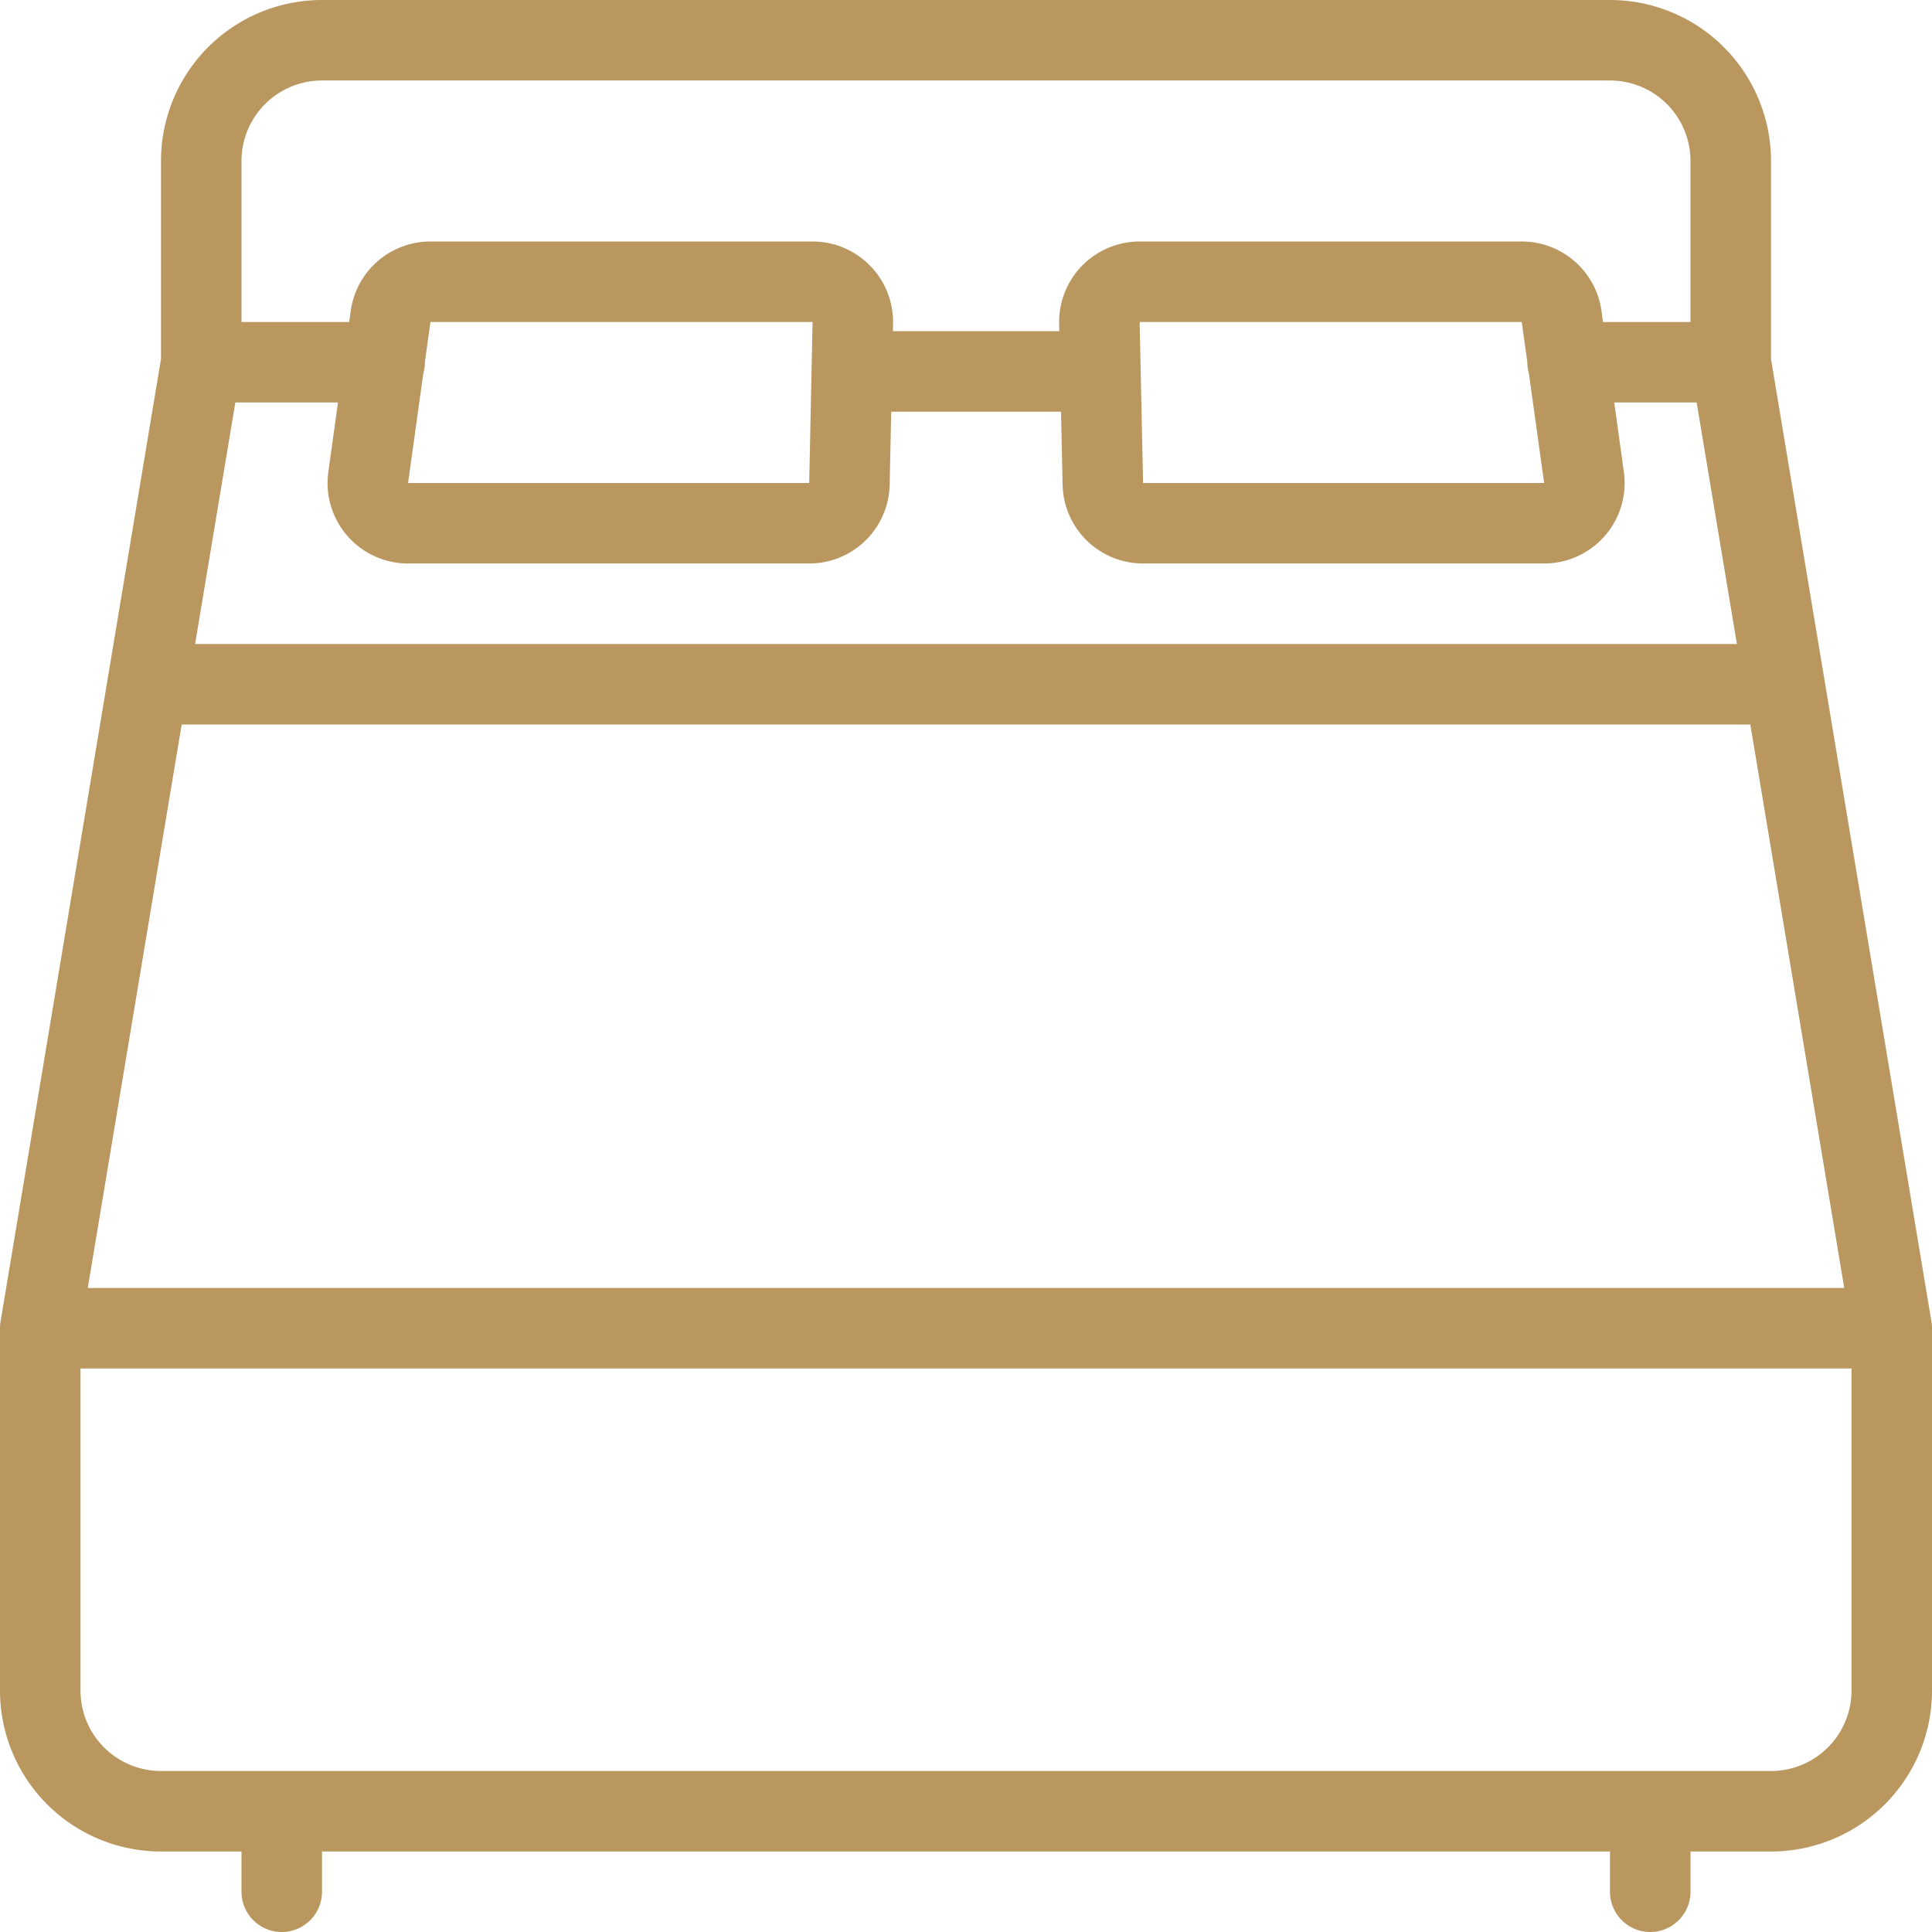 <svg xmlns="http://www.w3.org/2000/svg" fill="none" viewBox="0 0 48 48"><g clip-path="url(#a)"><path stroke="#ba975f" stroke-linecap="round" stroke-linejoin="round" stroke-width="2" d="M38.946 9H43m0 0 4 24M43 9V4a3 3 0 0 0-3-3H8a3 3 0 0 0-3 3v5m42 24H1m46 0v9a3 3 0 0 1-3 3H4a3 3 0 0 1-3-3v-9m0 0L5 9m0 0h4.556m-5.89 8h40.668M7 45v2m34-2v2M21.21 9.228h6.084m-6.19 2.792a1 1 0 0 1-1 .98h-9.956a1 1 0 0 1-1-1.138l.556-4a1 1 0 0 1 1-.862h9.484a1 1 0 0 1 1 1.02zm6.296 0a1 1 0 0 0 1 .98h9.954a1 1 0 0 0 1-1.138l-.556-4A1 1 0 0 0 37.8 7h-9.486a1 1 0 0 0-1 1.02z"></path></g><defs><clipPath id="a"><path fill="#ba975f" d="M0 0h48v48H0z"></path></clipPath></defs></svg>